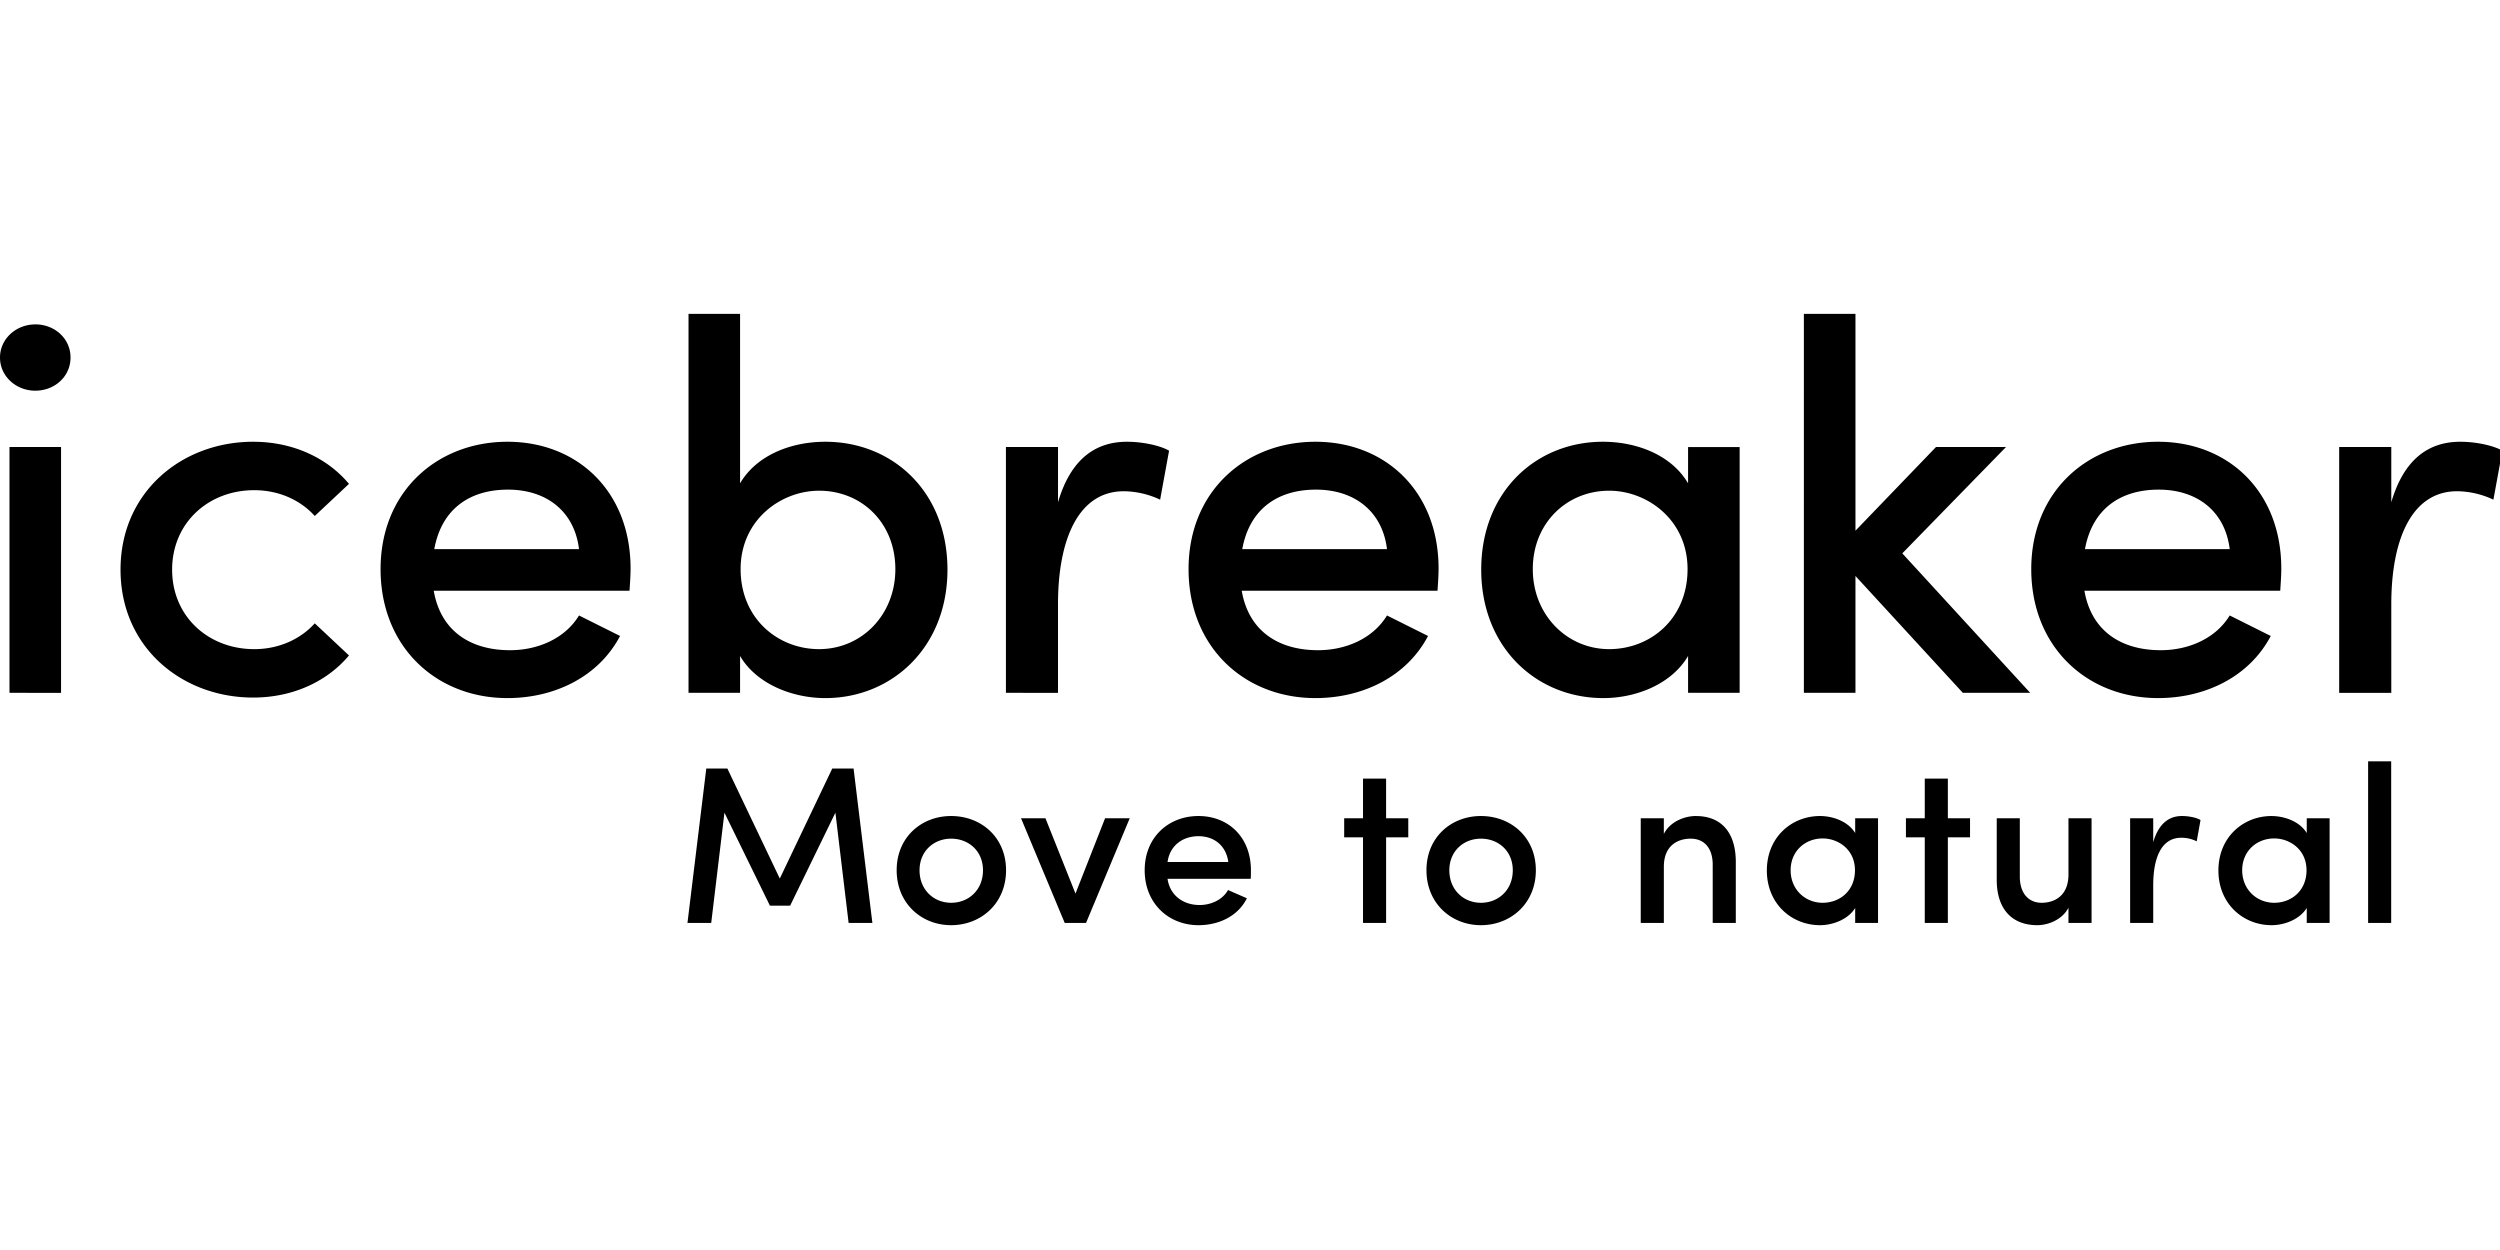 <?xml version="1.0"?>
<svg xmlns="http://www.w3.org/2000/svg" viewBox="0 -16.25 135 67.5"><path xmlns="http://www.w3.org/2000/svg" fill-rule="evenodd" d="M51.362 27.815c1.61 0 2.965 1.138 2.965 2.93 0 1.791-1.355 2.965-2.965 2.965-1.598 0-2.942-1.174-2.942-2.966 0-1.79 1.344-2.929 2.942-2.929Zm13.356 0c1.61 0 2.832 1.138 2.832 2.93 0 .133 0 .339-.012.46h-4.49c.12.871.822 1.416 1.73 1.416.63 0 1.247-.29 1.537-.811.315.145.69.302 1.017.448-.496.992-1.55 1.452-2.614 1.452-1.61 0-2.905-1.174-2.905-2.966 0-1.79 1.295-2.929 2.905-2.929Zm15.252 0c1.61 0 2.966 1.138 2.966 2.93 0 1.791-1.356 2.965-2.966 2.965-1.597 0-2.941-1.174-2.941-2.966 0-1.79 1.344-2.929 2.941-2.929Zm18.31 0c.677 0 1.512.279 1.9.92v-.799h1.234v5.653h-1.234v-.81c-.375.616-1.199.931-1.9.931-1.526 0-2.87-1.15-2.87-2.953 0-1.804 1.344-2.942 2.87-2.942Zm10.79.121v3.148c0 .932.497 1.416 1.175 1.416.726 0 1.452-.4 1.452-1.525v-3.039h1.247v5.653h-1.247v-.823c-.327.642-1.09.944-1.682.944-1.38 0-2.203-.883-2.191-2.481v-3.293h1.246Zm13.594-.12c.677 0 1.513.278 1.9.92v-.8h1.235v5.653h-1.235v-.81c-.375.616-1.198.931-1.9.931-1.526 0-2.87-1.15-2.87-2.953 0-1.804 1.344-2.942 2.87-2.942Zm6.46-2.954v8.727h-1.246v-8.727h1.247Zm-11.3 2.953c.399 0 .822.097 1.004.218l-.206 1.15a1.8 1.8 0 0 0-.835-.194c-1.065 0-1.513 1.066-1.513 2.566v2.034h-1.247v-5.653h1.247v1.295c.29-1.004.847-1.416 1.55-1.416Zm-12.64-2.021v2.142h1.198v1.03h-1.198v4.623h-1.247v-4.624h-1.017v-1.029h1.017v-2.142h1.247Zm-65.907-.545 2.832 5.943 2.833-5.943h1.15l1.016 8.34h-1.283l-.714-5.955-2.445 5.023h-1.09l-2.457-5.023-.714 5.955h-1.283l1.017-8.34h1.138Zm35.572.545v2.142h1.198v1.03H74.85v4.623h-1.247v-4.624h-1.017v-1.029h1.017v-2.142h1.247Zm-18.395 2.142 1.622 4.067 1.598-4.067h1.331l-2.36 5.653h-1.15l-2.36-5.653h1.319Zm35.124-.12c1.368 0 2.155.883 2.155 2.48v3.293h-1.247v-3.147c0-.896-.46-1.404-1.186-1.404-.738 0-1.452.4-1.452 1.513v3.038H88.6v-5.653h1.247v.848c.326-.654 1.101-.969 1.73-.969Zm31.23 1.21c-.943 0-1.73.678-1.73 1.718 0 1.042.787 1.756 1.73 1.756.92 0 1.744-.642 1.744-1.756 0-1.113-.896-1.718-1.743-1.718Zm-24.383 0c-.944 0-1.731.678-1.731 1.718 0 1.042.787 1.756 1.73 1.756.92 0 1.744-.642 1.744-1.756 0-1.113-.896-1.718-1.743-1.718Zm-18.455.012c-.932 0-1.706.666-1.706 1.706 0 1.066.774 1.756 1.706 1.756.945 0 1.72-.69 1.72-1.756 0-1.04-.775-1.706-1.72-1.706Zm-28.608 0c-.932 0-1.707.666-1.707 1.706 0 1.066.775 1.756 1.707 1.756.944 0 1.719-.69 1.719-1.756 0-1.04-.775-1.706-1.72-1.706Zm13.356-.133c-.872 0-1.55.52-1.67 1.392h3.28c-.121-.884-.763-1.392-1.61-1.392ZM27.4 7.605c3.78 0 6.651 2.672 6.651 6.85 0 .37-.028.767-.057 1.194H23.422c.37 2.16 1.96 3.212 4.121 3.212 1.535 0 2.985-.654 3.723-1.876l2.217 1.108c-1.165 2.217-3.552 3.354-6.082 3.354-3.837 0-6.85-2.757-6.85-6.964 0-4.206 3.07-6.878 6.85-6.878ZM39.964.698V9.85c.881-1.506 2.729-2.245 4.605-2.245 3.61 0 6.594 2.672 6.594 6.907 0 4.206-3.013 6.935-6.594 6.935-1.79 0-3.724-.767-4.605-2.274v1.99H37.18V.698h2.785Zm31.068 6.907c3.78 0 6.651 2.672 6.651 6.85 0 .37-.028.767-.057 1.194H67.053c.37 2.16 1.96 3.212 4.121 3.212 1.535 0 2.985-.654 3.723-1.876l2.217 1.108c-1.165 2.217-3.552 3.354-6.082 3.354-3.837 0-6.85-2.757-6.85-6.964 0-4.206 3.07-6.878 6.85-6.878Zm15.52 0c1.875 0 3.723.739 4.604 2.245V7.89h2.785v13.273h-2.785v-1.99c-.881 1.507-2.786 2.274-4.576 2.274-3.61 0-6.594-2.729-6.594-6.935 0-4.235 2.984-6.907 6.565-6.907Zm29.986 0c3.78 0 6.652 2.672 6.652 6.85 0 .37-.029.767-.057 1.194h-10.574c.37 2.16 1.962 3.212 4.122 3.212 1.534 0 2.984-.654 3.723-1.876l2.217 1.108c-1.165 2.217-3.553 3.354-6.083 3.354-3.837 0-6.85-2.757-6.85-6.964 0-4.206 3.07-6.878 6.85-6.878Zm-102.866 0c2.16 0 4.008.88 5.173 2.274l-1.848 1.734c-.767-.853-1.932-1.393-3.268-1.393-2.473 0-4.434 1.762-4.434 4.292s1.96 4.292 4.434 4.292c1.336 0 2.5-.54 3.268-1.393l1.848 1.734c-1.165 1.392-3.013 2.274-5.173 2.274-3.837 0-7.163-2.7-7.163-6.907s3.326-6.907 7.163-6.907Zm47.184 0c.91 0 1.848.227 2.274.483l-.483 2.644a4.707 4.707 0 0 0-1.961-.455c-2.417 0-3.554 2.53-3.554 6.11v4.776H54.32V7.889h2.813v2.984c.683-2.33 2.019-3.268 3.724-3.268ZM100.195.698v11.71l4.349-4.519h3.78l-5.6 5.742 6.907 7.532h-3.638l-5.798-6.31v6.31h-2.786V.698h2.786Zm32.659 6.907c.91 0 1.847.227 2.274.483l-.484 2.644a4.707 4.707 0 0 0-1.96-.455c-2.417 0-3.554 2.53-3.554 6.11v4.776h-2.814V7.889h2.814v2.984c.683-2.33 2.018-3.268 3.724-3.268ZM3.297 7.889v13.274H.512V7.889h2.785Zm40.93 2.36c-2.046 0-4.234 1.563-4.234 4.234 0 2.672 2.018 4.32 4.235 4.32 2.302 0 4.121-1.847 4.121-4.32 0-2.5-1.819-4.235-4.121-4.235Zm42.665 0c-2.273 0-4.121 1.733-4.121 4.234 0 2.473 1.848 4.32 4.121 4.32 2.246 0 4.236-1.648 4.236-4.32 0-2.671-2.189-4.235-4.236-4.235ZM27.43 10.19c-2.046 0-3.581 1.024-3.979 3.212h7.816c-.255-2.075-1.79-3.212-3.837-3.212Zm89.138 0c-2.046 0-3.581 1.024-3.98 3.212h7.817c-.256-2.075-1.79-3.212-3.837-3.212Zm-45.507 0c-2.046 0-3.581 1.024-3.979 3.212h7.816c-.255-2.075-1.79-3.212-3.837-3.212ZM1.904 1.266c1.052 0 1.905.768 1.905 1.791s-.853 1.79-1.905 1.79C.881 4.848 0 4.08 0 3.058c0-1.023.881-1.79 1.904-1.79Z"/></svg>
